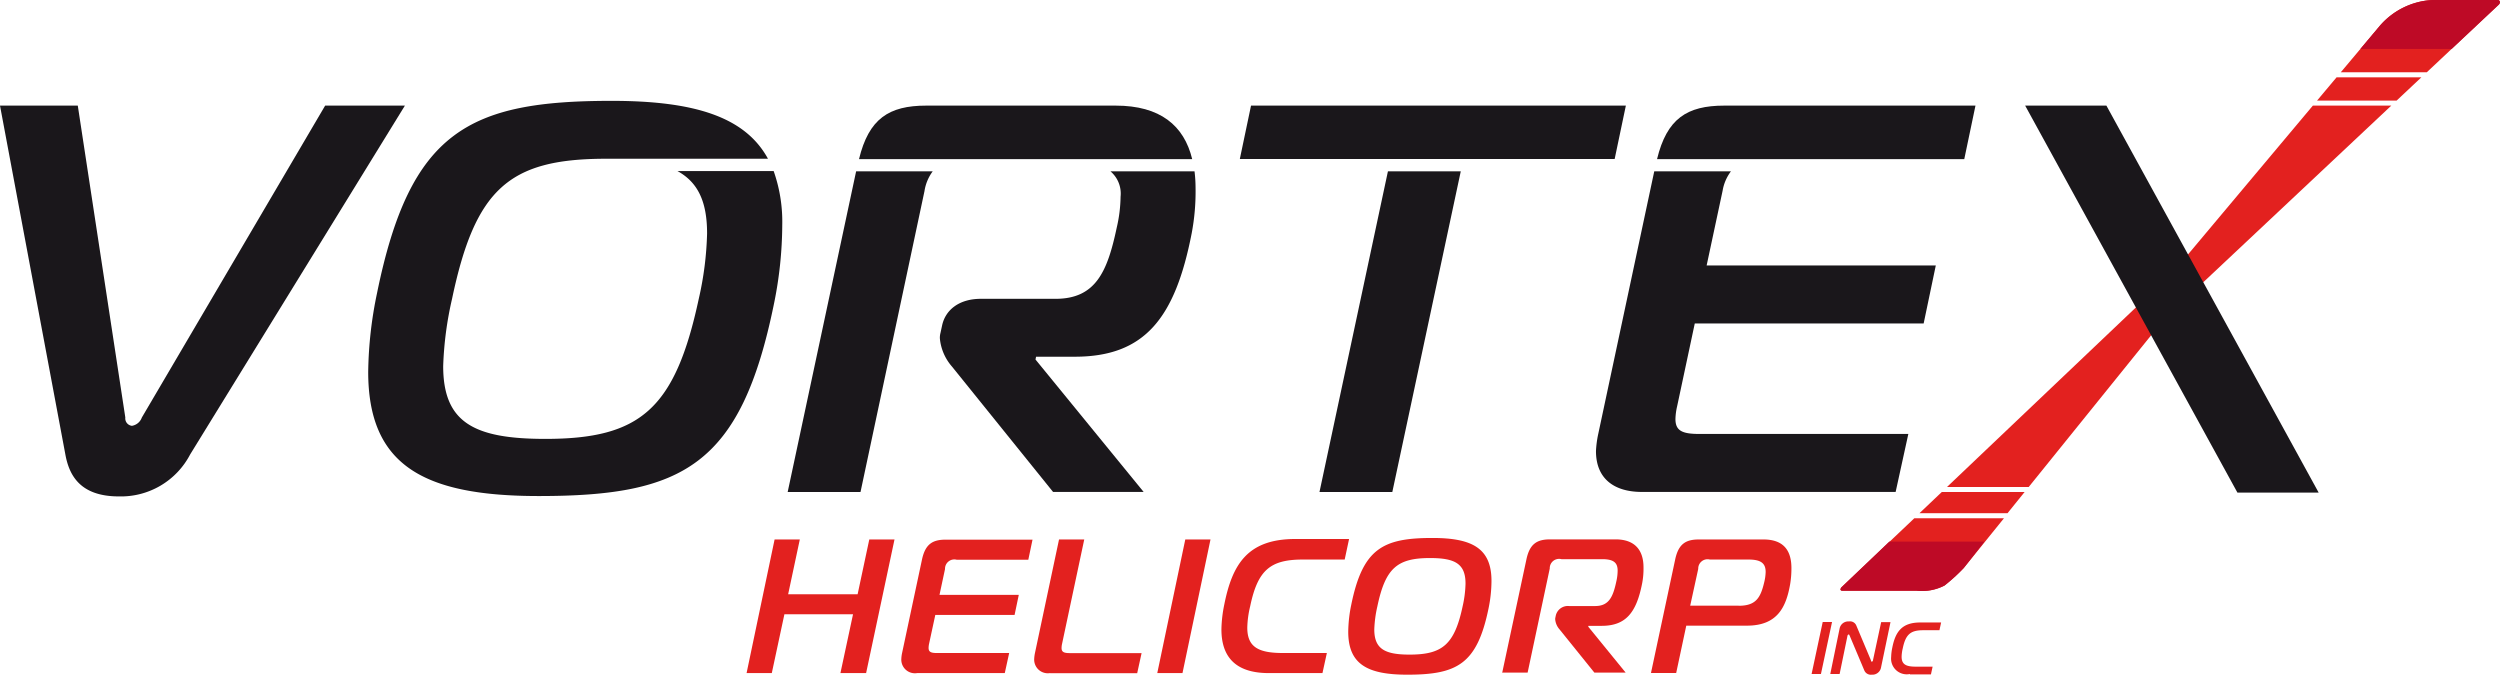 <svg id="Calque_1" data-name="Calque 1" xmlns="http://www.w3.org/2000/svg" viewBox="0 0 267.72 72.25"><defs><style>.cls-1{fill:#e3211f;}.cls-2{fill:#1a171b;}.cls-3{fill:#be0a26;}</style></defs><title>LOGO_Vortex_Noir</title><polygon class="cls-1" points="230.09 31.63 208.5 52.15 217.25 52.15 232.11 33.74 230.09 31.63"/><polygon class="cls-1" points="205.55 54.96 214.98 54.96 216.81 52.69 207.94 52.69 205.55 54.96"/><path class="cls-1" d="M197.18,62.91a0.47,0.47,0,0,0-.09.23,0.19,0.19,0,0,0,.2.12h7.95a5.27,5.27,0,0,0,3-.56,19.42,19.42,0,0,0,2.06-1.88l4.3-5.32H205Z"/><polygon class="cls-1" points="232.47 29.44 234.45 31.63 256.08 11.31 247.68 11.31 232.47 29.44"/><path class="cls-1" d="M267.72,0.22A0.28,0.28,0,0,0,267.54,0h-7.07a8,8,0,0,0-5.6,2.74l-4.2,5h9.21l7.68-7.22A0.45,0.45,0,0,0,267.72.22Z"/><polygon class="cls-1" points="248.13 10.77 256.65 10.77 259.3 8.28 250.22 8.28 248.13 10.77"/><path class="cls-2" d="M34.82,11.31L15.19,44.71a1.36,1.36,0,0,1-1.06.89,0.8,0.8,0,0,1-.71-0.89L8.33,11.31H0L7,48.67c0.41,2.25,1.6,4.49,5.73,4.49a8.36,8.36,0,0,0,7.63-4.49l23-37.36H34.82Z"/><path class="cls-2" d="M75.72,25a35,35,0,0,1-.89,7C72.29,43.82,68.57,47,58.4,47c-7.68,0-10.94-1.77-10.94-7.8A37.24,37.24,0,0,1,48.41,32c2.47-11.77,6.12-14.93,16.19-15H82.24c-2.46-4.52-7.95-6.2-16.74-6.2-15.31,0-21.58,3.25-25.12,20.57a43.36,43.36,0,0,0-.95,8.45c0,10,5.91,13.3,18.27,13.3,15.43,0,21.64-3.25,25.18-20.57a42.81,42.81,0,0,0,.89-8.45,16.32,16.32,0,0,0-.92-5.78H72.55C74.73,19.52,75.72,21.57,75.72,25Z"/><path class="cls-2" d="M119.47,11.31H99.19c-4,0-6.15,1.4-7.2,5.73h35.68C126.8,13.45,124.25,11.31,119.47,11.31Z"/><path class="cls-2" d="M84.35,52.69h7.8L99,20.47a4.76,4.76,0,0,1,.88-2.12H91.68Z"/><path class="cls-2" d="M120,21.06a15.25,15.25,0,0,1-.41,3.31c-1,4.73-2.25,7.63-6.56,7.63h-8c-2.31,0-3.78,1.18-4.14,2.84l-0.18.83a2,2,0,0,0-.06.59,5.33,5.33,0,0,0,1.3,3l10.82,13.42h9.7L110.89,38.5l0.06-.3h4.14c7.51,0,10.76-4.14,12.53-13.24a24,24,0,0,0,.41-4.85,14.79,14.79,0,0,0-.11-1.76h-9A3.12,3.12,0,0,1,120,21.06Z"/><polygon class="cls-2" points="141.3 52.69 149.1 52.69 156.43 18.35 148.63 18.35 141.3 52.69"/><polygon class="cls-2" points="174.11 11.31 133.97 11.31 132.77 17.03 172.91 17.03 174.11 11.31"/><path class="cls-2" d="M211.55,11.31h-26.9c-4,0-6.15,1.4-7.2,5.73h32.9Z"/><path class="cls-2" d="M185.36,18.35h-8.21l-6,28.13a11.11,11.11,0,0,0-.24,1.83c0,3,2,4.37,4.91,4.37H203l1.36-6.21h-22.4c-1.83,0-2.54-.35-2.54-1.6a6.61,6.61,0,0,1,.18-1.36l1.89-8.87H206l1.3-6.21H182.76l1.71-8A4.76,4.76,0,0,1,185.36,18.35Z"/><path class="cls-1" d="M92.75,72.08H90l1.35-6.3H84l-1.35,6.3h-2.7l3-14.31h2.7l-1.25,5.87h7.44l1.25-5.87h2.7Z"/><path class="cls-1" d="M107.6,72.08H98.22a1.46,1.46,0,0,1-1.7-1.51,3.88,3.88,0,0,1,.08-0.63l2.13-10c0.35-1.64,1.1-2.15,2.54-2.15h9.3l-0.45,2.15h-7.67a1,1,0,0,0-1.25,1l-0.59,2.76h8.49l-0.45,2.15h-8.49L99.5,68.91a2.27,2.27,0,0,0-.06.47c0,0.43.25,0.55,0.88,0.55h7.75Z"/><path class="cls-1" d="M112.45,72.08a1.46,1.46,0,0,1-1.7-1.51,3.88,3.88,0,0,1,.08-0.63l2.58-12.17h2.7l-2.37,11.15a2.27,2.27,0,0,0-.06.47c0,0.43.25,0.55,0.88,0.55h7.69l-0.47,2.15h-9.32Z"/><path class="cls-1" d="M123.93,72.08l3-14.31h2.7l-3,14.31h-2.7Z"/><path class="cls-1" d="M135.87,72.08c-3.76,0-5.07-1.94-5.07-4.68a14.17,14.17,0,0,1,.31-2.68c0.86-4.29,2.49-7,7.61-7h5.75L144,59.92h-4.48c-3.48,0-4.83,1.12-5.64,5a10.56,10.56,0,0,0-.31,2.29c0,2.06,1.15,2.72,3.82,2.72h4.7l-0.47,2.15h-5.77Z"/><path class="cls-1" d="M159.72,62.21a14.8,14.8,0,0,1-.31,2.92c-1.23,6-3.37,7.12-8.71,7.12-4.27,0-6.32-1.12-6.32-4.6a15,15,0,0,1,.33-2.92c1.23-6,3.39-7.12,8.69-7.12C157.7,57.61,159.72,58.75,159.72,62.21ZM147.17,67.4c0,2.09,1.12,2.7,3.78,2.7,3.52,0,4.81-1.08,5.68-5.17a12.11,12.11,0,0,0,.31-2.43c0-2.13-1.12-2.74-3.8-2.74-3.52,0-4.78,1.08-5.64,5.17A12.87,12.87,0,0,0,147.17,67.4Z"/><path class="cls-1" d="M160.86,72.08l2.6-12.17c0.35-1.64,1.1-2.15,2.54-2.15h7c2.09,0,3,1.17,3,3a8.3,8.3,0,0,1-.14,1.68c-0.61,3.15-1.74,4.58-4.34,4.58h-1.43l0,0.1,4,4.91h-3.35l-3.74-4.64a1.85,1.85,0,0,1-.45-1,0.69,0.69,0,0,1,0-.2l0.06-.29a1.33,1.33,0,0,1,1.43-1h2.78c1.49,0,1.92-1,2.27-2.64a5.28,5.28,0,0,0,.14-1.15c0-.84-0.41-1.23-1.66-1.23h-4.36a1,1,0,0,0-1.25,1l-2.37,11.15h-2.7Z"/><path class="cls-1" d="M179.39,59.92c0.35-1.64,1.1-2.15,2.54-2.15h6.91c2.31,0,3,1.35,3,3.07a10.28,10.28,0,0,1-.14,1.74C191.27,65,190.35,67,187.08,67h-6.5l-1.08,5.07h-2.7Zm6.81,4.95c1.84,0,2.33-.86,2.72-2.49a5.14,5.14,0,0,0,.16-1.13c0-.9-0.47-1.33-1.82-1.33h-4.15a1,1,0,0,0-1.25,1L181,64.86h5.17Z"/><path class="cls-1" d="M194,72.18l1.19-5.57h1L195,72.18h-1Z"/><path class="cls-1" d="M201.44,71.46a0.94,0.94,0,0,1-1,.79,0.76,0.76,0,0,1-.8-0.47l-1.56-3.7c-0.06-.13-0.07-0.14-0.1-0.14a0.18,0.18,0,0,0-.14.16L197,72.18h-1l1-4.87a0.94,0.94,0,0,1,1-.76,0.72,0.72,0,0,1,.79.44l1.57,3.73c0,0.06,0,.13.1,0.13a0.13,0.13,0,0,0,.11-0.13l0.88-4.1h1Z"/><path class="cls-1" d="M204.52,72.18a1.68,1.68,0,0,1-2-1.82,5.48,5.48,0,0,1,.12-1c0.33-1.67,1-2.7,3-2.7h2.23l-0.18.83h-1.74c-1.35,0-1.88.44-2.19,1.95a4.13,4.13,0,0,0-.12.89c0,0.8.45,1.06,1.49,1.06h1.83l-0.18.83h-2.24Z"/><path class="cls-3" d="M267.56,0.53a0.45,0.45,0,0,0,.16-0.31A0.28,0.28,0,0,0,267.54,0h-7.07a8,8,0,0,0-5.6,2.74l-2.1,2.5h9.77Z"/><path class="cls-3" d="M197.18,62.91a0.47,0.47,0,0,0-.09.23,0.19,0.19,0,0,0,.2.12h7.95a5.27,5.27,0,0,0,3-.56,19.42,19.42,0,0,0,2.06-1.88L212.5,58H202.32Z"/><path class="cls-2" d="M239.6,52.75L216.87,11.31h8.7L248.3,52.75h-8.7Z"/></svg>